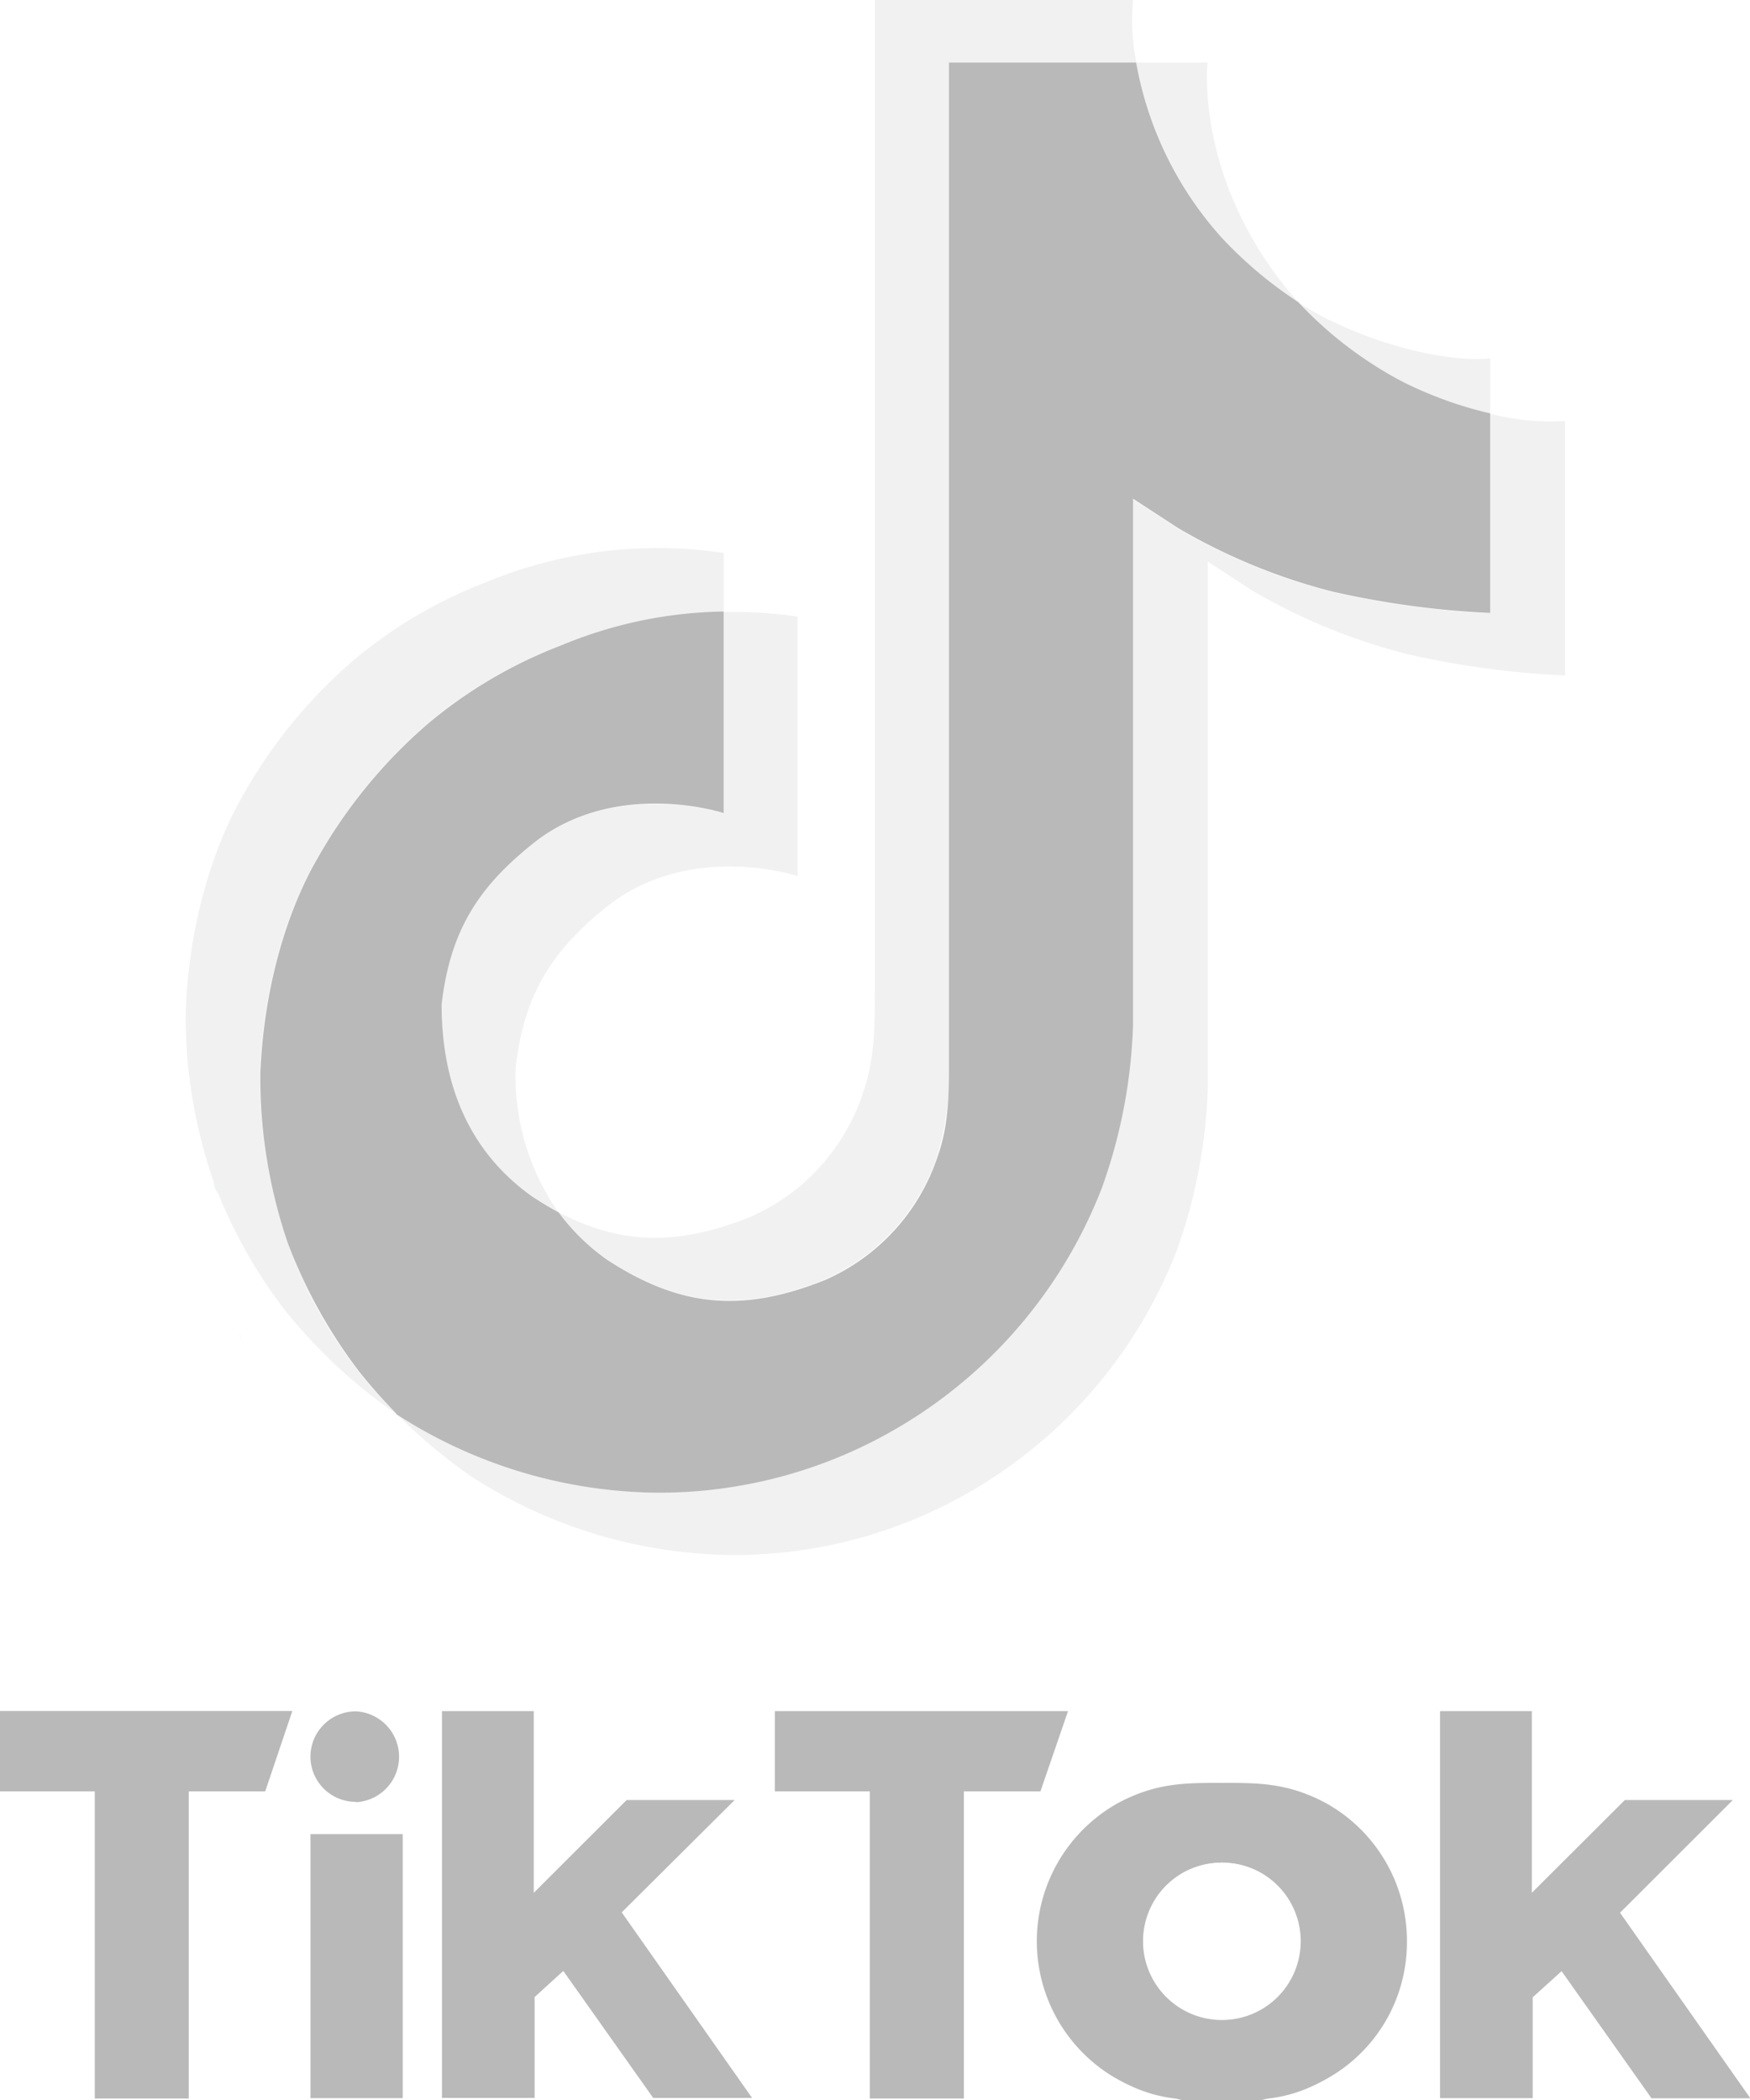 <svg xmlns="http://www.w3.org/2000/svg" viewBox="0 0 145.83 175"><defs><style>.cls-1,.cls-2{fill:#b9b9b9;}.cls-1{opacity:0.2;}.cls-3{fill:#69c9d0;}</style></defs><title>资源 101</title><g id="图层_2" data-name="图层 2"><g id="图层_1-2" data-name="图层 1"><path class="cls-1" d="M19.89,110.92l.41,1.2C20.15,111.73,20,111.33,19.89,110.92Zm16.87-27.2c.75-6.45,3.3-10,8.08-13.76,6.86-5,15.42-2.18,15.42-2.18V51a35.8,35.8,0,0,1,6.21.39V73s-8.55-2.82-15.42,2.18c-4.78,3.71-7.33,7.31-8.08,13.77a19.87,19.87,0,0,0,3.51,12c-.73-.39-1.46-.83-2.21-1.32-6.37-4.46-7.54-11.18-7.51-15.92Zm65.09-63.88A29.77,29.77,0,0,1,94.7,5.21h5.93s-1.17,10,7.43,19.84l.13.13a33.07,33.07,0,0,1-6.34-5.34Zm28.57,15.24V56.29a74.3,74.3,0,0,1-13.18-1.79,49.77,49.77,0,0,1-12.84-5.26l-3.75-2.44V90.63a44.29,44.29,0,0,1-2.6,13.61A39.79,39.79,0,0,1,77.57,126a39.21,39.21,0,0,1-16.32,3.58,40.61,40.61,0,0,1-22-6.56A44.59,44.59,0,0,1,33,117.77l0,.06a40.24,40.24,0,0,0,22,6.55,39.07,39.07,0,0,0,16.33-3.58A39.81,39.81,0,0,0,91.82,99a44.29,44.29,0,0,0,2.6-13.62V41.62c.28.15,3.74,2.43,3.74,2.43A50,50,0,0,0,111,49.32a74.42,74.42,0,0,0,13.18,1.79V34.48a20,20,0,0,0,6.24.6Z"/><path class="cls-2" d="M124.18,34.46V51.08A74.42,74.42,0,0,1,111,49.29,49.77,49.77,0,0,1,98.16,44l-3.74-2.44V85.41A44.19,44.19,0,0,1,91.82,99,39.86,39.86,0,0,1,71.33,120.8,39.26,39.26,0,0,1,55,124.39a40.61,40.61,0,0,1-22-6.56l0-.06a44.67,44.67,0,0,1-3.09-3.5A42.34,42.34,0,0,1,24,103.64v0a42.76,42.76,0,0,1-2.31-14.15c.42-10.14,3.85-16.39,4.76-17.95a42.2,42.2,0,0,1,9.23-11.25,38.69,38.69,0,0,1,11-6.48,36.62,36.62,0,0,1,13.62-2.85V67.76s-8.56-2.83-15.42,2.17c-4.78,3.71-7.33,7.32-8.08,13.77,0,4.75,1.14,11.46,7.54,16,.75.49,1.48.93,2.2,1.32a17.65,17.65,0,0,0,4,3.92c6.27,4.12,11.49,4.4,18.2,1.73a17.1,17.1,0,0,0,9.39-10.29c1-2.8.95-5.6.95-8.5V5.21h15.6a29.57,29.57,0,0,0,7.15,14.62,34.46,34.46,0,0,0,6.35,5.34,32.8,32.8,0,0,0,8.7,6.64,32.94,32.94,0,0,0,7.31,2.64Z"/><path class="cls-3" d="M17.78,98.51l.42,1.11C18.05,99.26,17.9,98.89,17.78,98.51Z"/><path class="cls-1" d="M46.64,53.8a38.36,38.36,0,0,0-11,6.49,41.84,41.84,0,0,0-9.23,11.28c-.91,1.55-4.34,7.78-4.76,17.94A43.53,43.53,0,0,0,24,103.67v0a38.69,38.69,0,0,0,9,14.13,43.59,43.59,0,0,1-9.33-8.71,41.36,41.36,0,0,1-5.85-10.58v0A42.09,42.09,0,0,1,15.47,84.3c.41-10.14,3.84-16.39,4.76-18a41.91,41.91,0,0,1,9.22-11.27,38.63,38.63,0,0,1,11-6.49,37.34,37.34,0,0,1,19.86-2.46V51A36.72,36.72,0,0,0,46.64,53.8Z"/><path class="cls-1" d="M94.7,5.21H79.1V87.83a25.45,25.45,0,0,1-1,8.5,17.25,17.25,0,0,1-9.38,10.29c-6.71,2.7-12,2.39-18.2-1.73a17.11,17.11,0,0,1-4-3.89c5.33,2.82,10.09,2.77,16,.41A17.1,17.1,0,0,0,71.9,91.12c1-2.8,1-5.6,1-8.51V0H94.42a17.62,17.62,0,0,0,.28,5.21Zm29.48,24.66v4.59a33.45,33.45,0,0,1-7.31-2.64,33.25,33.25,0,0,1-8.7-6.64,27.28,27.28,0,0,0,2.47,1.42C116.15,29.32,121.53,30.15,124.18,29.87Z"/><path class="cls-2" d="M95.22,161.87a5.75,5.75,0,0,0,.26,1.75s0,.08,0,.12a6.58,6.58,0,0,0,6.29,4.62V175c-3.25,0-5.57.1-9.1-2a13.19,13.19,0,0,1,.57-22.79c3.12-1.64,5.49-1.64,8.56-1.64v6.64a6.56,6.56,0,0,0-6.58,6.56l0,.08Z"/><path class="cls-2" d="M108.43,161.87a5.75,5.75,0,0,1-.26,1.75s0,.08,0,.12a6.58,6.58,0,0,1-6.29,4.62V175c3.22,0,5.56.1,9.07-2a13,13,0,0,0,6.29-11.23,13.12,13.12,0,0,0-6.83-11.56c-3.13-1.64-5.49-1.64-8.56-1.64v6.64a6.56,6.56,0,0,1,6.58,6.56v.08h0Z"/><path class="cls-2" d="M0,142.58H24.36l-2.26,6.7H15.73v25.59H7.9V149.28H0v-6.69Zm64.57,0v6.7h7.91v25.59h7.84V149.28H86.7L89,142.59H64.57Zm-34.91,7.6a3.79,3.79,0,0,0,0-7.57h0a3.78,3.78,0,0,0-3.79,3.76v0a3.77,3.77,0,0,0,3.79,3.78Zm-3.79,24.66h7.69v-22H25.87ZM61.22,150h-9l-7.74,7.73V142.59H36.83l0,32.23h7.72v-8.4l2.39-2.18,7.49,10.58h8.24L51.81,159.36,61.22,150ZM135,159.39,144.4,150h-9l-7.75,7.73V142.59H120l0,32.25h7.72v-8.4l2.41-2.18,7.49,10.59h8.24L135,159.39Zm-19.78,2.39a13.42,13.42,0,1,1-13.41-13.2A13.31,13.31,0,0,1,115.21,161.78Zm-6.83,0a6.57,6.57,0,1,0-6.58,6.55,6.56,6.56,0,0,0,6.58-6.55Z"/></g></g></svg>
